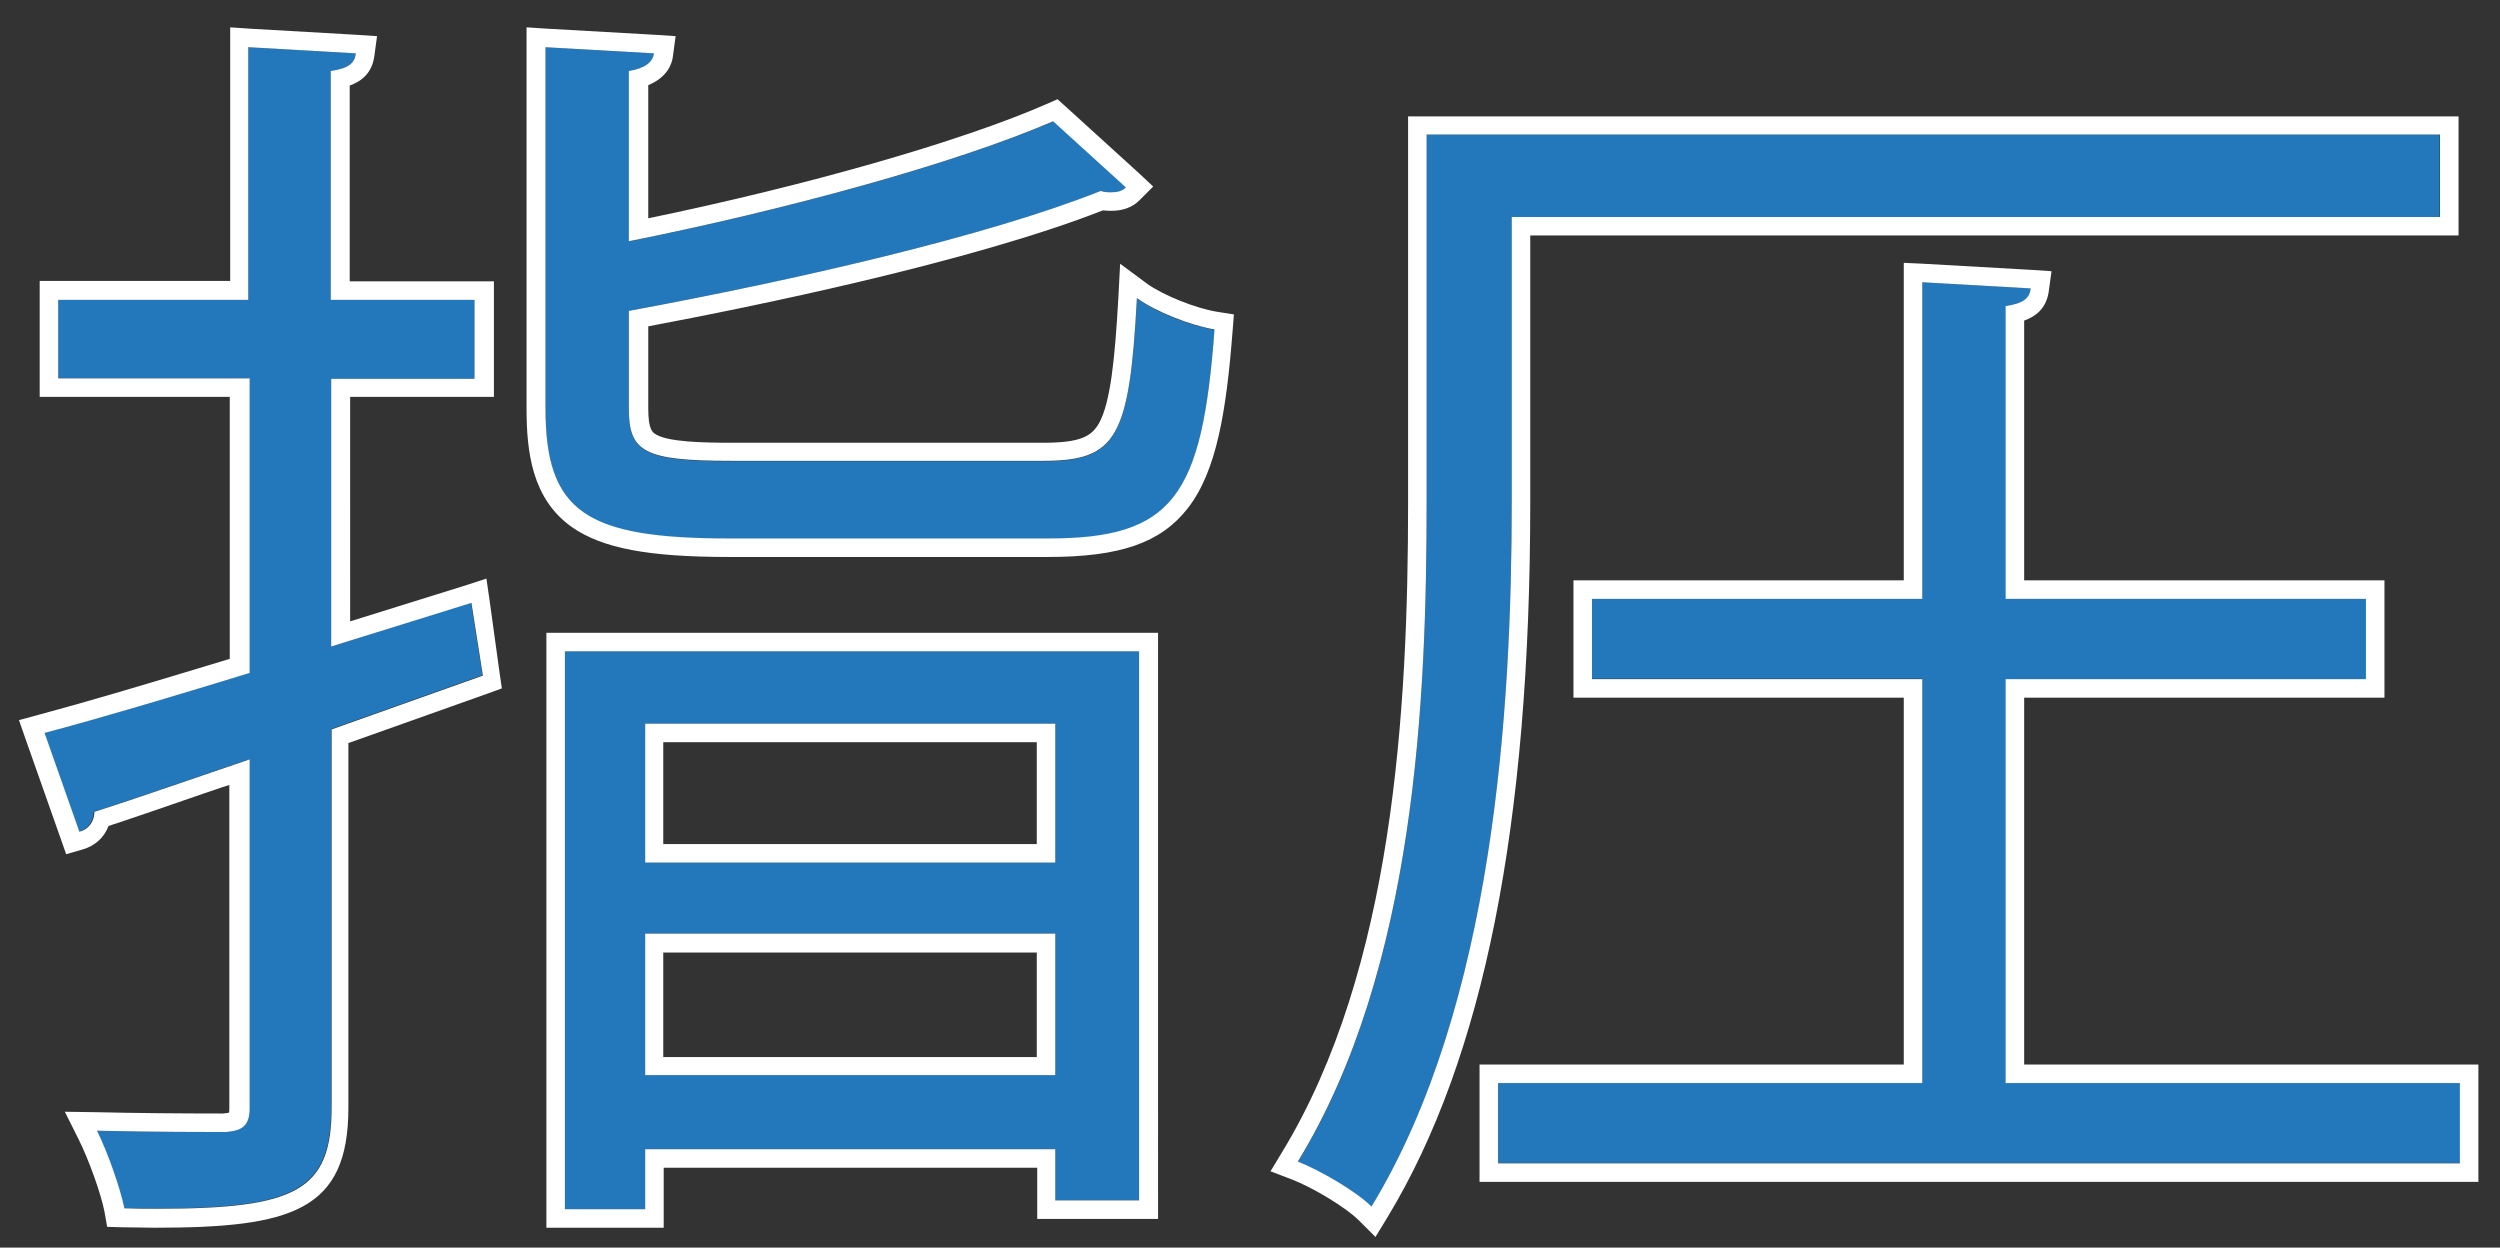 <?xml version="1.0" encoding="UTF-8"?> <!-- Generator: Adobe Illustrator 25.3.1, SVG Export Plug-In . SVG Version: 6.00 Build 0) --> <svg xmlns="http://www.w3.org/2000/svg" xmlns:xlink="http://www.w3.org/1999/xlink" id="Слой_1" x="0px" y="0px" viewBox="0 0 566.9 282.9" style="enable-background:new 0 0 566.9 282.9;" xml:space="preserve"><rect x="0" y="0" width="566.9" height="282.9" fill="#333333" stroke="none"/> <style type="text/css"> .st0{fill:#2278BA;} .st1{fill:#FFFFFF;} </style> <g> <g> <path class="st0" d="M106.8,136.6l2.6,16.5l-34.3,12.2v85.7c0,20.4-9.4,23.5-47.1,23c-0.9-4.5-3.7-12.5-6.2-17.6 c13.3,0.3,25.5,0.3,29.2,0.3c3.7-0.3,5.4-1.4,5.4-5.4v-79.1c-13.3,4.5-25.5,8.8-35.2,11.9c0,2.3-1.4,4-3.4,4.5l-7.9-22.4 c12.8-3.4,28.9-8.2,46.5-13.6V85.8H13.2V68h43.1V10.7l24.4,1.4c-0.3,2.3-1.7,3.4-5.7,4V68h32.6v17.9H75.1v60.7L106.8,136.6z M142.6,92.7c0,9.9,3.4,11.9,23.3,11.9h70.6c16.7,0,19.6-5.1,21.3-36.9c4.3,3.1,12.2,6.2,17.6,7.1c-2.8,38-9.4,47.4-37.7,47.4 h-72.3c-32.6,0-41.7-6-41.7-29.5v-82l24.7,1.4c-0.3,2-2,3.4-5.7,4v38.6c35.5-7.1,74-17.6,96.2-27.2l16.5,15 c-0.9,0.9-2,1.1-3.4,1.1c-0.6,0-1.4,0-2.3-0.3C224,53.5,180.9,63.4,142.6,70.5V92.7z M128.1,274.2V147.7h130.2v124.5h-19v-11.6 h-93v13.6H128.1z M239.3,164.1h-93v31.5h93V164.1z M146.3,243.8h93v-32.1h-93V243.8z"></path> <path class="st1" d="M123.6,10.7l24.7,1.4c-0.3,2-2,3.4-5.7,4v38.6c35.5-7.1,74-17.6,96.2-27.2l16.5,15c-0.9,0.9-2,1.1-3.4,1.1 c-0.6,0-1.4,0-2.3-0.3C224,53.5,180.9,63.4,142.6,70.5v22.1c0,9.9,3.4,11.9,23.3,11.9h70.6c16.7,0,19.6-5.1,21.3-36.9 c4.3,3.1,12.2,6.2,17.6,7.1c-2.8,38-9.4,47.4-37.7,47.4h-72.3c-32.6,0-41.7-6-41.7-29.5V10.7 M56.3,10.7l24.4,1.4 c-0.3,2.3-1.7,3.4-5.7,4V68h32.6v17.9H75.1v60.7l31.8-9.9l2.6,16.5l-34.3,12.2v85.7c0,19-8.1,23-39.7,23c-2.3,0-4.8,0-7.3-0.1 c-0.9-4.5-3.7-12.5-6.2-17.6c13.3,0.3,25.5,0.3,29.2,0.3c3.7-0.3,5.4-1.4,5.4-5.4v-79.1c-13.3,4.5-25.5,8.8-35.2,11.9 c0,2.3-1.4,4-3.4,4.5l-7.9-22.4c12.8-3.4,28.9-8.2,46.5-13.6V85.8H13.2V68h43.1V10.7 M258.3,147.7v124.5h-19v-11.6h-93v13.6h-18.2 V147.7H258.3 M146.3,195.6h93v-31.5h-93V195.6 M146.3,243.8h93v-32.1h-93V243.8 M52.2,6.2v4.4v53.1H13.2H9V68v17.9V90h4.2h38.9 v59.4c-19.4,5.9-32.9,9.9-43.4,12.7l-4.4,1.2l1.5,4.3l7.9,22.4l1.3,3.7l3.8-1.1c2.8-0.8,4.9-2.8,5.8-5.3 c6.4-2.1,13.9-4.7,21.7-7.4c1.9-0.6,3.7-1.3,5.7-1.9v73.3c0,0.5,0,0.8-0.1,1c-0.2,0.1-0.6,0.1-1.3,0.2c-10.4,0-20.2-0.1-29-0.3 l-6.9-0.1l3.1,6.2c2.4,4.8,5.1,12.4,5.9,16.5l0.6,3.4l3.4,0.1c2.7,0,5.1,0.1,7.4,0.1c31,0,43.9-3.8,43.9-27.2v-82.7l31.5-11.2 l3.3-1.2l-0.5-3.4L111,136l-0.7-4.8l-4.6,1.5l-26.3,8.2V90h28.4h4.2v-4.2V68v-4.2h-4.2H79.3V19.4c2.5-0.9,5.1-2.7,5.6-6.8l0.6-4.4 L81,7.9L56.6,6.5L52.2,6.2L52.2,6.2z M119.4,6.2v4.4v82c0,9.8,1.2,20.6,10.4,27c6.8,4.7,17.1,6.7,35.5,6.7h72.3 c16.4,0,25.6-3.2,31.7-11c6.6-8.4,8.8-22.2,10.2-40.2l0.3-3.8l-3.8-0.6c-4.9-0.8-12.1-3.7-15.8-6.3l-6.2-4.6l-0.4,7.7 c-0.8,14.1-1.8,23.8-4.4,28.5c-1.7,2.9-4.1,4.4-12.6,4.4h-70.6c-6.8,0-14.2-0.2-17.1-1.8c-0.9-0.5-1.9-1-1.9-6V74 c23.4-4.4,73-14.5,103.1-26.3c0.8,0.1,1.5,0.1,1.9,0.1c2.7,0,4.8-0.8,6.4-2.4l3.1-3.1l-3.2-3l-16.5-15l-2-1.8l-2.5,1.1 c-19.4,8.5-54.5,18.5-90.3,25.9V19.3c4.2-1.7,5.4-4.7,5.6-6.6l0.6-4.5l-4.5-0.3l-24.7-1.4L119.4,6.2L119.4,6.2z M262.5,143.5h-4.2 H128.1h-4.2v4.2v126.5v4.2h4.2h18.2h4.2v-4.2v-9.4h84.7v7.4v4.2h4.2h19h4.2v-4.2V147.7V143.5L262.5,143.5z M150.4,168.3h84.7v23.1 h-84.7V168.3L150.4,168.3z M150.4,216h84.7v23.7h-84.7V216L150.4,216z"></path> </g> <g> <path class="st0" d="M342.8,49.3v64.7c0,46.5-4,114-31.8,159.7c-3.4-3.4-11.6-8.2-16.7-10.2c26.7-43.7,29.2-104.9,29.2-149.5V30.5 h229.7v18.7H342.8z M454.9,245.5h103v18.2H339.7v-18.2h96.2v-91.6H361v-18.2h74.9V64l24.7,1.4c-0.3,2.3-1.7,3.4-5.7,4v66.4h81.7 v18.2h-81.7V245.5z"></path> <path class="st1" d="M553.3,30.5v18.7H342.8v64.7c0,46.5-4,114-31.8,159.7c-3.4-3.4-11.6-8.2-16.7-10.2 c26.7-43.7,29.2-104.9,29.2-149.5V30.5H553.3 M435.8,64l24.7,1.4c-0.3,2.3-1.7,3.4-5.7,4v66.4h81.7v18.2h-81.7v91.6h103v18.2 H339.7v-18.2h96.2v-91.6H361v-18.2h74.9V64 M557.5,26.4h-4.2H323.5h-4.2v4.2v83.4c0,46.8-3.3,105.8-28.6,147.3l-2.6,4.3l4.7,1.8 c5,1.9,12.5,6.5,15.3,9.3l3.8,3.8l2.8-4.6C336.4,240,347,187.1,347,113.9V53.4h206.3h4.2v-4.2V30.5V26.4L557.5,26.4z M431.7,59.6 V64v67.6H361h-4.2v4.2v18.2v4.2h4.2h70.7v83.2h-92h-4.2v4.2v18.2v4.2h4.2h218.1h4.2v-4.2v-18.2v-4.2h-4.2H459v-83.2h77.5h4.2v-4.2 v-18.2v-4.2h-4.2H459V72.7c2.5-0.9,5.1-2.7,5.6-6.8l0.6-4.4l-4.5-0.3l-24.7-1.4L431.7,59.6L431.7,59.6z"></path> </g> </g> </svg> 